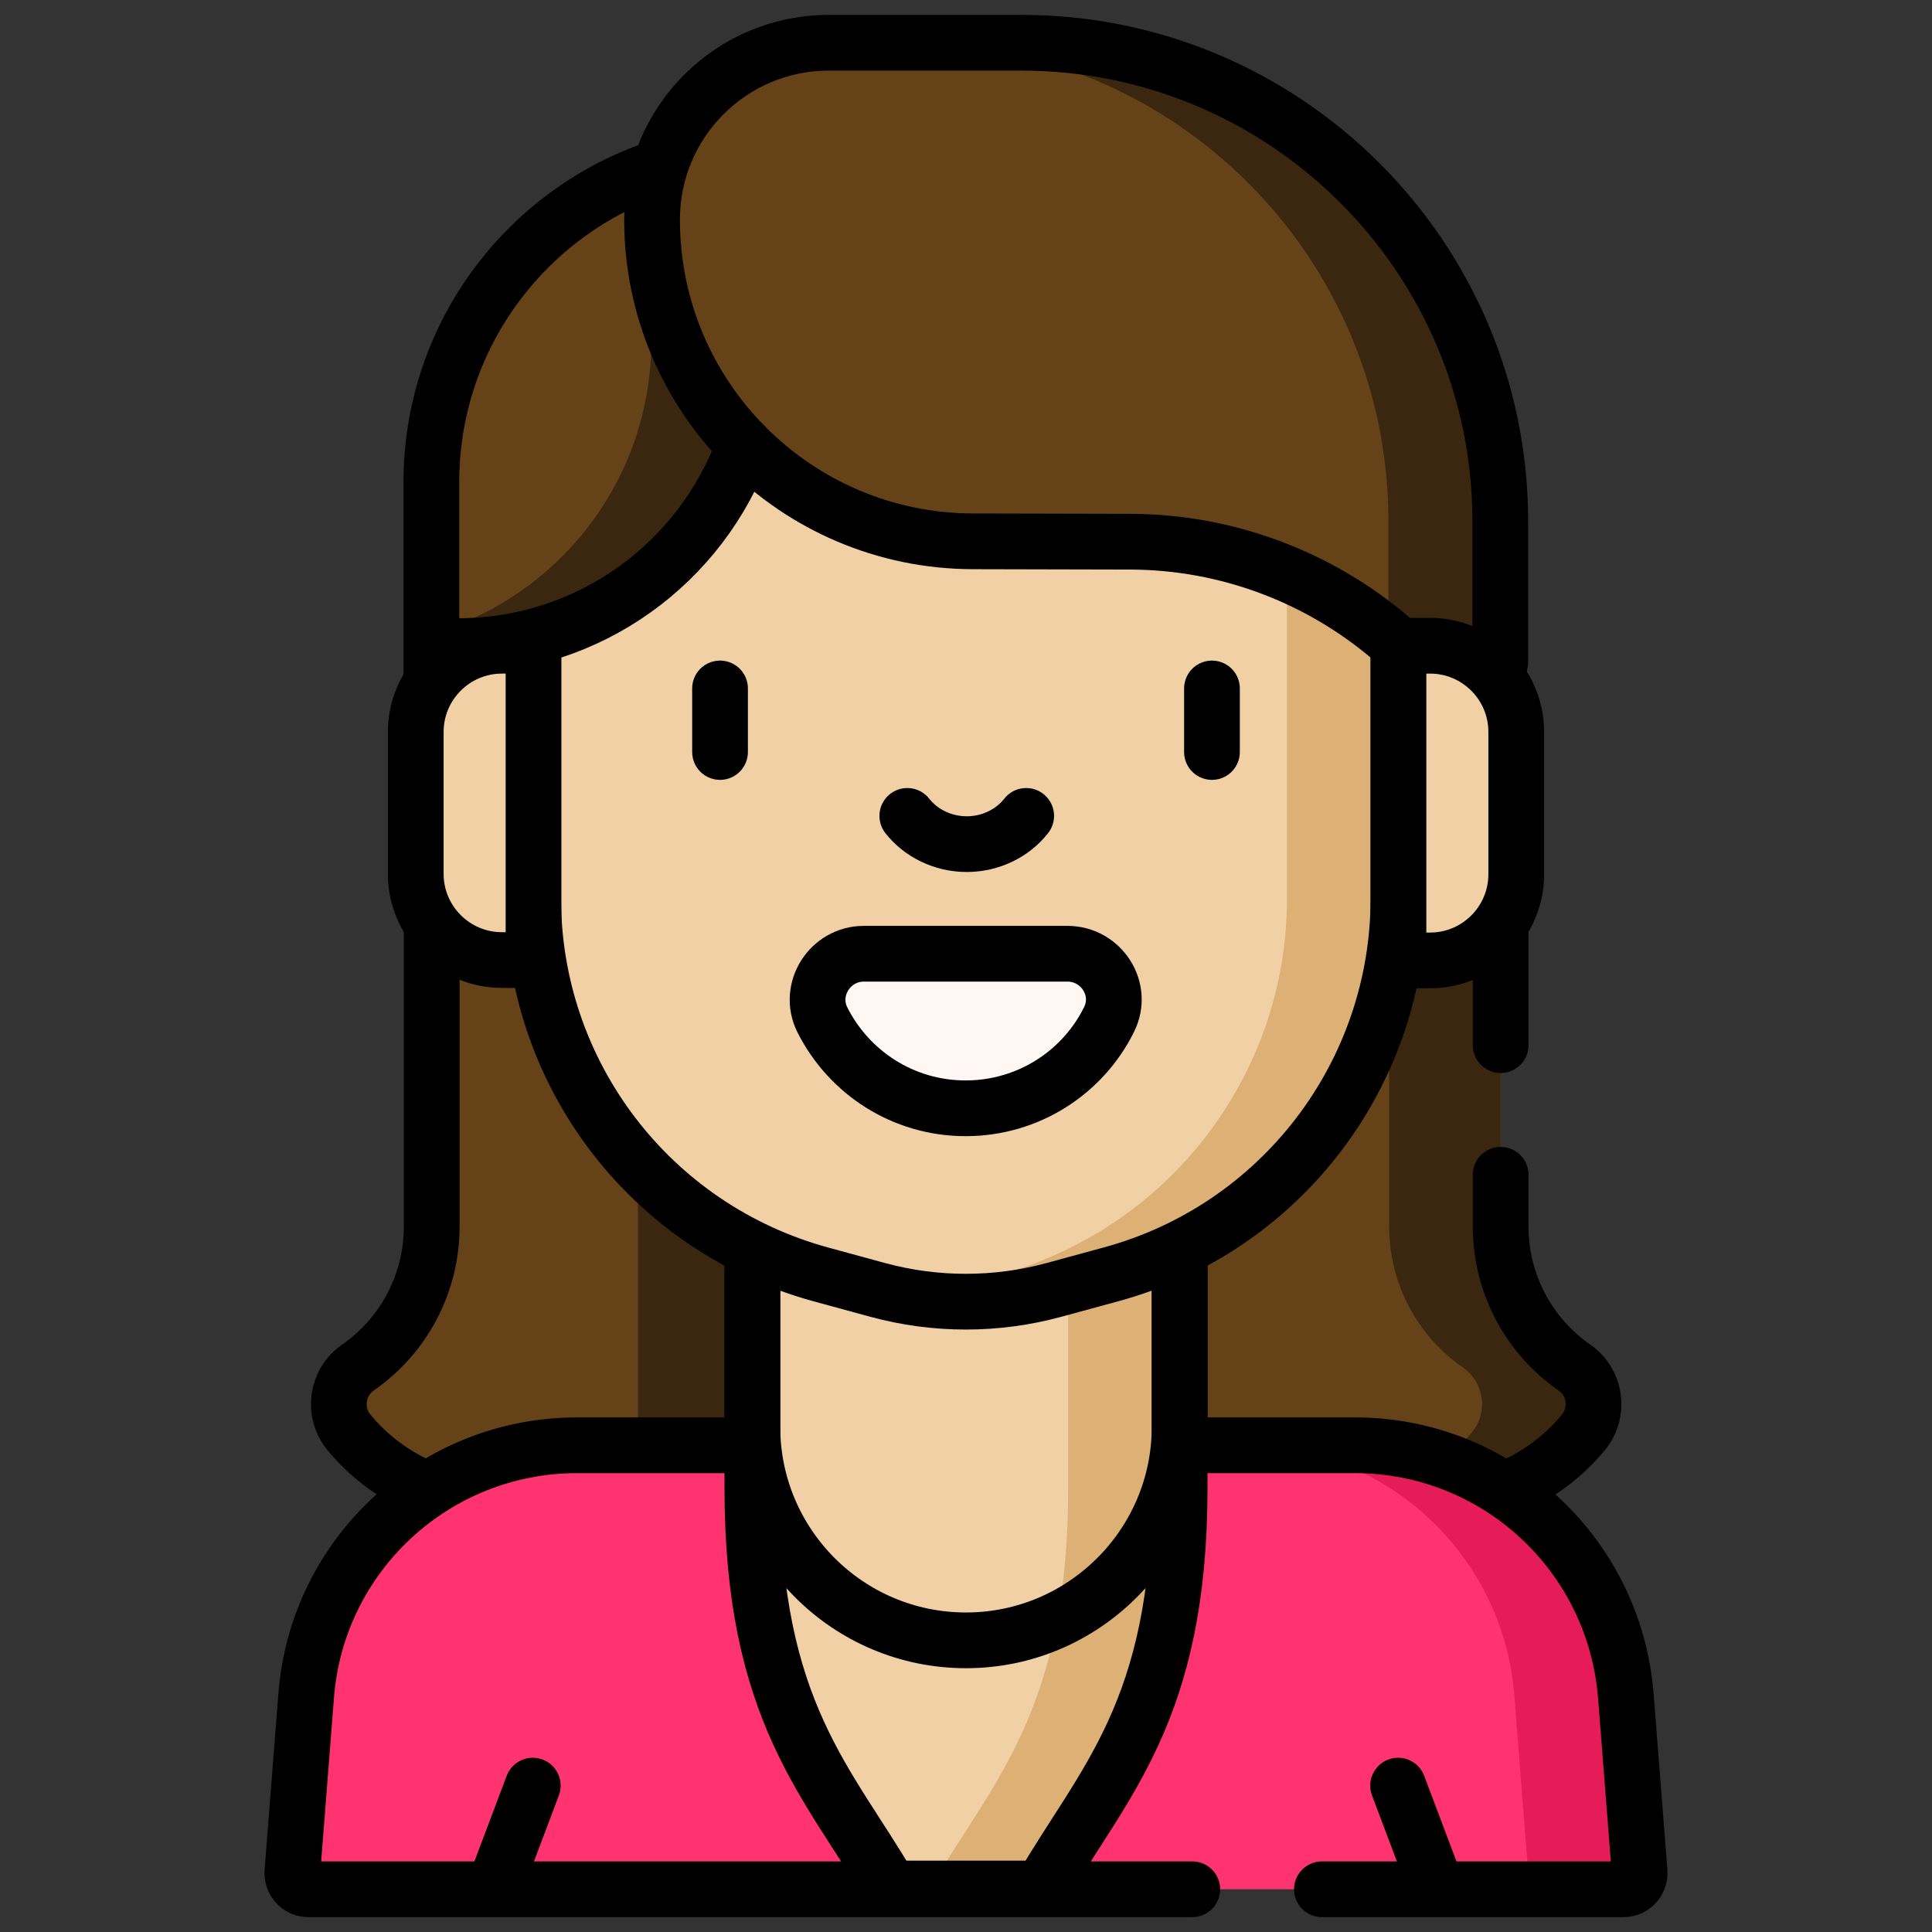 <?xml version="1.0" encoding="UTF-8" standalone="no"?> <!-- Created with Keyshape --> <svg xmlns="http://www.w3.org/2000/svg" viewBox="0 0 520 520" text-rendering="geometricPrecision" shape-rendering="geometricPrecision" style="white-space: pre;"><rect x="0" y="0" width="520" height="520" fill="#333333" stroke="none"/><style> @keyframes tf3-hair-back_t { 0% { transform: translate(91.199px,203px); } 5.556% { transform: translate(91.199px,203px); animation-timing-function: cubic-bezier(0,0,0.58,1); } 16.667% { transform: translate(91.199px,193px); } 66.667% { transform: translate(91.199px,193px); animation-timing-function: cubic-bezier(0,0,0.58,1); } 77.778% { transform: translate(91.199px,203px); } 100% { transform: translate(91.199px,203px); } } @keyframes tf3-mouth_t { 0% { transform: translate(220.05px,256.7px); } 5.556% { transform: translate(220.05px,256.7px); animation-timing-function: cubic-bezier(0,0,0.58,1); } 16.667% { transform: translate(220.05px,266.7px); } 66.667% { transform: translate(220.05px,266.7px); animation-timing-function: cubic-bezier(0,0,0.58,1); } 77.778% { transform: translate(220.05px,256.7px); } 100% { transform: translate(220.05px,256.7px); } } @keyframes tf3-a0_t { 0% { transform: translate(260px,193.85px); } 5.556% { transform: translate(260px,193.85px); animation-timing-function: cubic-bezier(0,0,0.58,1); } 16.667% { transform: translate(260px,203.85px); } 66.667% { transform: translate(260px,203.85px); animation-timing-function: cubic-bezier(0,0,0.58,1); } 77.778% { transform: translate(260px,193.85px); } 100% { transform: translate(260px,193.85px); } } @keyframes tf3-eyes_t { 0% { transform: scale(1,1) translate(-66.2px,-8.55px); } 35.167% { transform: scale(1,1) translate(-66.2px,-8.55px); animation-timing-function: cubic-bezier(0.42,0,1,1); } 40.722% { transform: scale(1,0.1) translate(-66.2px,-8.55px); animation-timing-function: cubic-bezier(0,0,0.58,1); } 46.278% { transform: scale(1,1) translate(-66.2px,-8.55px); } 100% { transform: scale(1,1) translate(-66.2px,-8.55px); } } @keyframes tf3-nose_t { 0% { transform: translate(244.2px,219.6px); } 5.556% { transform: translate(244.2px,219.6px); animation-timing-function: cubic-bezier(0,0,0.58,1); } 16.667% { transform: translate(244.2px,229.6px); } 66.667% { transform: translate(244.2px,229.6px); animation-timing-function: cubic-bezier(0,0,0.58,1); } 77.778% { transform: translate(244.2px,219.6px); } 100% { transform: translate(244.2px,219.6px); } } @keyframes tf3-hair_t { 0% { transform: translate(116.1px,11.5px); } 5.556% { transform: translate(116.1px,11.5px); animation-timing-function: cubic-bezier(0,0,0.58,1); } 16.667% { transform: translate(116.1px,16.5px); } 66.667% { transform: translate(116.1px,16.5px); animation-timing-function: cubic-bezier(0,0,0.58,1); } 77.778% { transform: translate(116.1px,11.5px); } 100% { transform: translate(116.1px,11.5px); } } @keyframes tf3-ears_t { 0% { transform: translate(111.9px,173.7px); } 5.556% { transform: translate(111.9px,173.7px); animation-timing-function: cubic-bezier(0,0,0.58,1); } 16.667% { transform: translate(111.9px,173.7px); } 66.667% { transform: translate(111.9px,173.7px); animation-timing-function: cubic-bezier(0,0,0.58,1); } 77.778% { transform: translate(111.9px,173.7px); } 100% { transform: translate(111.9px,173.7px); } } </style><g id="tf3-hair-back" transform="translate(260.05,303.85) translate(-168.851,-100.85)" style="animation: 1.8s linear infinite both tf3-hair-back_t;"><path d="M112.2,0L112.2,127.1C112.2,142.5,119.8,156.6,132.1,165.1C137.8,169.1,138.9,177.1,134.5,182.5C124.7,194.4,110,201.6,94.1,201.6L0,201.6L0,0L112.2,0Z" fill="#654217" fill-rule="nonzero" stroke="none" stroke-width="1" transform="translate(269.101,100.8) translate(-68.6,-100.8)"></path><path d="M132.1,165.1C119.8,156.6,112.2,142.5,112.2,127.1L112.2,0L82.2,0L82.2,127.1C82.2,142.5,89.8,156.6,102.1,165.1C107.8,169.1,108.9,177.1,104.5,182.5C94.7,194.4,80,201.6,64.1,201.6L94.1,201.6C110,201.6,124.7,194.4,134.5,182.5C138.9,177.2,137.8,169.1,132.1,165.1Z" fill="#3B270F" fill-rule="nonzero" stroke="none" stroke-width="1" transform="translate(301.151,100.8) translate(-100.65,-100.8)"></path><path id="tf3-Path-2" d="M123.014,191.5L37.514,191.5L37.514,318.6C37.514,334,29.914,348.1,17.614,356.6C11.914,360.6,10.814,368.6,15.214,374C25.014,385.9,39.714,393.1,55.614,393.1L123.114,393.1L123.014,191.5Z" fill="#654217" fill-rule="nonzero" stroke="none" stroke-width="1" transform="translate(55.3,100.8) translate(-67.814,-292.3)"></path><path id="tf3-Path-3" fill="#3B270F" d="M93.014,191.5L123.014,191.5L123.014,393.2L93.014,393.2Z" fill-rule="nonzero" stroke="none" stroke-width="1" transform="translate(95.501,100.85) translate(-108.014,-292.35)"></path><path id="tf3-Path-27" d="M0.5,64.9L0.5,78.8C0.5,94.2,8.1,108.3,20.4,116.8C26.1,120.8,27.2,128.8,22.8,134.2C17.6,140.5,11,145.5,3.6,148.8" stroke="#000000" stroke-linecap="round" stroke-linejoin="round" stroke-width="15" fill="none" fill-rule="evenodd" transform="translate(325.201,155.15) translate(-13,-106.85)"></path><path id="tf3-Path-28" d="M0.5,0L0.5,30" stroke="#000000" stroke-linecap="round" stroke-linejoin="round" stroke-width="15" fill="none" fill-rule="evenodd" transform="translate(312.701,63.3) translate(-0.5,-15)"></path><path id="tf3-Path-29" d="M37.514,238.9L37.514,318.6C37.514,334,29.914,348.1,17.614,356.6C11.914,360.6,10.814,368.6,15.214,374C20.414,380.3,27.014,385.3,34.414,388.6" stroke="#000000" stroke-linecap="round" stroke-linejoin="round" stroke-width="15" fill="none" fill-rule="evenodd" transform="translate(12.5,122.25) translate(-25.014,-313.75)"></path></g><g id="tf3-shoulders" transform="translate(260,416.25) translate(-181.314,-92.25)"><path d="M3.714,67.5L0.014,114.8C-0.186,117.3,1.814,119.5,4.314,119.5L358.314,119.5C360.814,119.5,362.814,117.3,362.614,114.8L358.914,67.5C355.914,29.4,324.214,0,286.014,0L76.614,0C38.414,0,6.614,29.4,3.714,67.5L3.714,67.5Z" fill="#FE336F" fill-rule="nonzero" stroke="none" stroke-width="1" transform="translate(181.314,124.75) translate(-181.314,-59.75)"></path><path d="M358.914,67.5C355.914,29.4,324.214,0,286.014,0L256.014,0C294.214,0,326.014,29.4,328.914,67.5L332.614,114.8C332.814,117.3,330.814,119.5,328.314,119.5L358.314,119.5C360.814,119.5,362.814,117.3,362.614,114.8L358.914,67.5Z" fill="#E51C58" fill-rule="nonzero" stroke="none" stroke-width="1" transform="translate(309.321,124.75) translate(-309.321,-59.75)"></path><path d="M0,0L0,76.6C0,136.7,20.6,155.8,37.2,184.3L77.8,184.3C94.3,155.8,115,136.7,115,76.6L115,0L0,0Z" fill="#F1D0A5" fill-rule="nonzero" stroke="none" stroke-width="1" transform="translate(181.314,92.15) translate(-57.5,-92.15)"></path><path d="M85,0L85,76.6C85,136.7,64.4,155.8,47.8,184.3L77.8,184.3C94.3,155.8,115,136.7,115,76.6L115,0L85,0Z" fill="#DDB075" fill-rule="nonzero" stroke="none" stroke-width="1" transform="translate(205.214,92.15) translate(-81.4,-92.15)"></path><path id="tf3-Path-17" d="M277.114,119.5L358.314,119.5C360.814,119.5,362.814,117.3,362.614,114.8L358.914,67.5C355.914,29.4,324.214,0,286.014,0L242.214,0" stroke="#000000" stroke-linecap="round" stroke-linejoin="round" stroke-width="15" fill="none" fill-rule="evenodd" transform="translate(302.421,124.75) translate(-302.421,-59.75)"></path><path id="tf3-Path-18" d="M119.614,0L76.614,0C38.414,0,6.614,29.4,3.714,67.5L3.714,67.5L0.014,114.8C-0.186,117.3,1.814,119.5,4.314,119.5L242.214,119.5" stroke="#000000" stroke-linecap="round" stroke-linejoin="round" stroke-width="15" fill="none" fill-rule="evenodd" transform="translate(121.107,124.75) translate(-121.107,-59.75)"></path><path id="tf3-Path-19" d="M123.814,325.7L123.814,389.1C123.814,449.2,144.414,468.3,161.014,496.8L201.614,496.8C218.114,468.3,238.814,449.2,238.814,389.1L238.814,328" stroke="#000000" stroke-linecap="round" stroke-linejoin="round" stroke-width="15" fill="none" fill-rule="evenodd" transform="translate(181.314,98.75) translate(-181.314,-411.25)"></path><path id="tf3-Path-24" d="M123.814,325.7L123.814,372.5C123.814,404.2,149.514,430,181.314,430C213.014,430,238.814,404.2,238.814,372.5L238.814,328" stroke="#000000" stroke-linecap="round" stroke-linejoin="round" stroke-width="15" fill="none" fill-rule="evenodd" transform="translate(181.314,65.35) translate(-181.314,-377.85)"></path><path id="tf3-Path-25" d="M64.714,469.1L54.414,496.4" stroke="#000000" stroke-linecap="round" stroke-linejoin="round" stroke-width="15" fill="none" fill-rule="evenodd" transform="translate(59.564,170.25) translate(-59.564,-482.75)"></path><path id="tf3-Path-26" d="M297.614,469.1L307.914,496.4" stroke="#000000" stroke-linecap="round" stroke-linejoin="round" stroke-width="15" fill="none" fill-rule="evenodd" transform="translate(302.764,170.25) translate(-302.764,-482.75)"></path></g><g id="tf3-face" transform="translate(259.95,202.331) translate(-116.45,-148.131)"><path d="M232.9,187.5L232.9,86.3C232.9,38.7,194.3,0,146.6,0L86.3,0C38.7,0,0,38.6,0,86.3L0,187.5C0,234.9,31.7,276.3,77.4,288.8L92.8,293C108.3,297.2,124.6,297.2,140.1,293L155.5,288.8C201.2,276.4,232.9,234.9,232.9,187.5L232.9,187.5Z" fill="#F1D0A5" fill-rule="nonzero" stroke="none" stroke-width="1" transform="translate(116.45,148.075) translate(-116.45,-148.075)"></path><path d="M146.6,0.1L116.6,0.1C164.2,0.1,202.9,38.7,202.9,86.4L202.9,187.6C202.9,235,171.2,276.4,125.5,288.9L110.1,293.1C107.2,293.9,104.4,294.5,101.5,295C114.3,297.2,127.5,296.5,140.1,293.1L155.5,288.8C201.2,276.3,232.9,234.8,232.9,187.5L232.9,86.3C232.9,38.7,194.3,0.1,146.6,0.1L146.6,0.1Z" fill="#DDB075" fill-rule="nonzero" stroke="none" stroke-width="1" transform="translate(167.2,148.181) translate(-167.2,-148.181)"></path><path id="tf3-Path-12" d="M64.814,161.9L64.814,230.2C64.814,277.6,96.514,319,142.214,331.5L157.614,335.7C173.114,339.9,189.414,339.9,204.914,335.7L220.314,331.5C266.014,319.1,297.714,277.6,297.714,230.2L297.714,230.2L297.714,165.2" stroke="#000000" stroke-linecap="round" stroke-linejoin="round" stroke-width="15" fill="none" fill-rule="evenodd" transform="translate(116.45,207.675) translate(-181.264,-250.375)"></path></g><g id="tf3-mouth" transform="translate(259.92,277.5) translate(-39.87,-20.8)" style="animation: 1.8s linear infinite both tf3-mouth_t;"><path id="tf3-Path-11" d="M153.814,245.2C144.714,245.2,138.614,254.8,142.614,262.9C149.714,277.1,164.314,286.8,181.214,286.8C198.114,286.8,212.814,277.1,219.814,262.9C223.914,254.7,217.714,245.2,208.614,245.2L153.814,245.2Z" fill="#FFF7F3" fill-rule="nonzero" stroke="none" stroke-width="1" transform="translate(39.87,20.8) translate(-181.234,-266)"></path><path id="tf3-Path-20" d="M153.814,245.2C144.714,245.2,138.614,254.8,142.614,262.9C149.714,277.1,164.314,286.8,181.214,286.8C198.114,286.8,212.814,277.1,219.814,262.9C223.914,254.7,217.714,245.2,208.614,245.2L153.814,245.2Z" stroke="#000000" stroke-linecap="round" stroke-linejoin="round" stroke-width="15" fill="none" fill-rule="evenodd" transform="translate(39.87,20.8) translate(-181.234,-266)"></path></g><g id="tf3-eyes" style="animation: 1.8s linear infinite both tf3-a0_t;"><g transform="translate(260,193.85) translate(-66.2,-8.55)" style="animation: 1.8s linear infinite both tf3-eyes_t;"><path id="tf3-Path-21" d="M247.514,173.8L247.514,190.9" stroke="#000000" stroke-linecap="round" stroke-linejoin="round" stroke-width="15" fill="none" fill-rule="evenodd" transform="translate(132.4,8.55) translate(-247.514,-182.35)"></path><path id="tf3-Path-22" d="M115.114,173.8L115.114,190.9" stroke="#000000" stroke-linecap="round" stroke-linejoin="round" stroke-width="15" fill="none" fill-rule="evenodd" transform="translate(0,8.55) translate(-115.114,-182.35)"></path></g></g><g id="tf3-nose" transform="translate(260.2,223.4) translate(-16,-3.8)" style="animation: 1.8s linear infinite both tf3-nose_t;"><path id="tf3-Path-23" d="M197.514,208.1C193.914,212.7,188.014,215.7,181.514,215.7C175.014,215.7,169.114,212.7,165.514,208.1" stroke="#000000" stroke-linecap="round" stroke-linejoin="round" stroke-width="15" fill="none" fill-rule="evenodd" transform="translate(16,3.8) translate(-181.514,-211.9)"></path></g><g id="tf3-hair" transform="translate(259.95,97.6) translate(-143.85,-86.1)" style="animation: 1.8s linear infinite both tf3-hair_t;"><path d="M89.2,0C40,0,0,39.9,0,89.2L0,143.1L7.1,133.3C52.4,133.3,89.1,96.6,89.1,51.3L89.2,0L89.2,0Z" fill="#654217" fill-rule="nonzero" stroke="none" stroke-width="1" transform="translate(44.6,100.65) translate(-44.6,-71.55)"></path><path d="M89.2,0C78.7,0,68.6,1.8,59.2,5.2L59.2,51.2C59.2,88.6,34.2,120.1,0,130L0,143.1L7.1,133.3C52.4,133.3,89.1,96.6,89.1,51.3L89.2,0L89.2,0Z" fill="#3B270F" fill-rule="nonzero" stroke="none" stroke-width="1" transform="translate(44.6,100.65) translate(-44.6,-71.55)"></path><path d="M99.4,0L47.6,0C21.3,0,0,21.3,0,47.6C0,95.3,38.6,134.1,86.4,134.2L128.9,134.3C155.5,134.4,181.2,144.3,201,162.1L201,171.7L228.3,171.7L228.3,128.6C228.2,57.7,170.5,0,99.4,0Z" fill="#654217" fill-rule="nonzero" stroke="none" stroke-width="1" transform="translate(173.55,85.85) translate(-114.15,-85.85)"></path><path d="M99.4,0L69.4,0C140.5,0,198.2,57.7,198.2,128.8L198.2,159.9C199.1,160.7,200,161.5,200.9,162.3L200.9,171.9L228.2,171.9L228.2,128.8C228.2,57.7,170.5,0,99.4,0Z" fill="#3B270F" fill-rule="nonzero" stroke="none" stroke-width="1" transform="translate(208.2,85.95) translate(-148.8,-85.95)"></path><path id="tf3-Path-13" d="M325.114,166.8L325.114,128.6C325.014,57.7,267.314,0,196.214,0L144.414,0C118.114,0,96.814,21.3,96.814,47.6C96.814,95.3,135.414,134.1,183.214,134.2L225.714,134.3C251.414,134.4,276.314,143.7,295.814,160.4" stroke="#000000" stroke-linecap="round" stroke-linejoin="round" stroke-width="15" fill="none" fill-rule="evenodd" transform="translate(173.55,83.4) translate(-210.964,-83.4)"></path><path id="tf3-Path-14" d="M96.814,34.2C62.214,46.5,37.414,79.5,37.414,118.3L37.414,172.2L44.514,162.4C80.014,162.4,110.214,139.9,121.614,108.3" stroke="#000000" stroke-linecap="round" stroke-linejoin="round" stroke-width="15" fill="none" fill-rule="evenodd" transform="translate(42.1,103.2) translate(-79.514,-103.2)"></path></g><g id="tf3-ears" transform="translate(260,216.1) translate(-148.1,-42.4)" style="animation: 1.8s linear infinite both tf3-ears_t;"><path id="tf3-Path-9" d="M56.414,162.3C43.614,162.3,33.214,172.7,33.214,185.5L33.214,223.7C33.214,236.5,43.614,246.9,56.414,246.9L64.914,246.9L64.914,162.2L56.414,162.3L56.414,162.3Z" fill="#F1D0A5" fill-rule="nonzero" stroke="none" stroke-width="1" transform="translate(15.85,42.35) translate(-49.064,-204.55)"></path><path id="tf3-Path-10" d="M306.214,162.3L297.714,162.3L297.714,247L306.214,247C319.014,247,329.414,236.6,329.414,223.8L329.414,185.5C329.414,172.7,319.014,162.3,306.214,162.3Z" fill="#F1D0A5" fill-rule="nonzero" stroke="none" stroke-width="1" transform="translate(280.35,42.45) translate(-313.564,-204.65)"></path><path id="tf3-Path-15" d="M56.414,162.3C43.614,162.3,33.214,172.7,33.214,185.5L33.214,223.7C33.214,236.5,43.614,246.9,56.414,246.9L64.914,246.9L64.914,162.2L56.414,162.3L56.414,162.3Z" stroke="#000000" stroke-linecap="round" stroke-linejoin="round" stroke-width="15" fill="none" fill-rule="evenodd" transform="translate(15.85,42.35) translate(-49.064,-204.55)"></path><path id="tf3-Path-16" d="M297.714,162.3L297.714,247L306.214,247C319.014,247,329.414,236.6,329.414,223.8L329.414,185.5C329.414,172.7,319.014,162.3,306.214,162.3L297.714,162.3" stroke="#000000" stroke-linecap="round" stroke-linejoin="round" stroke-width="15" fill="none" fill-rule="evenodd" transform="translate(280.35,42.45) translate(-313.564,-204.65)"></path></g></svg> 